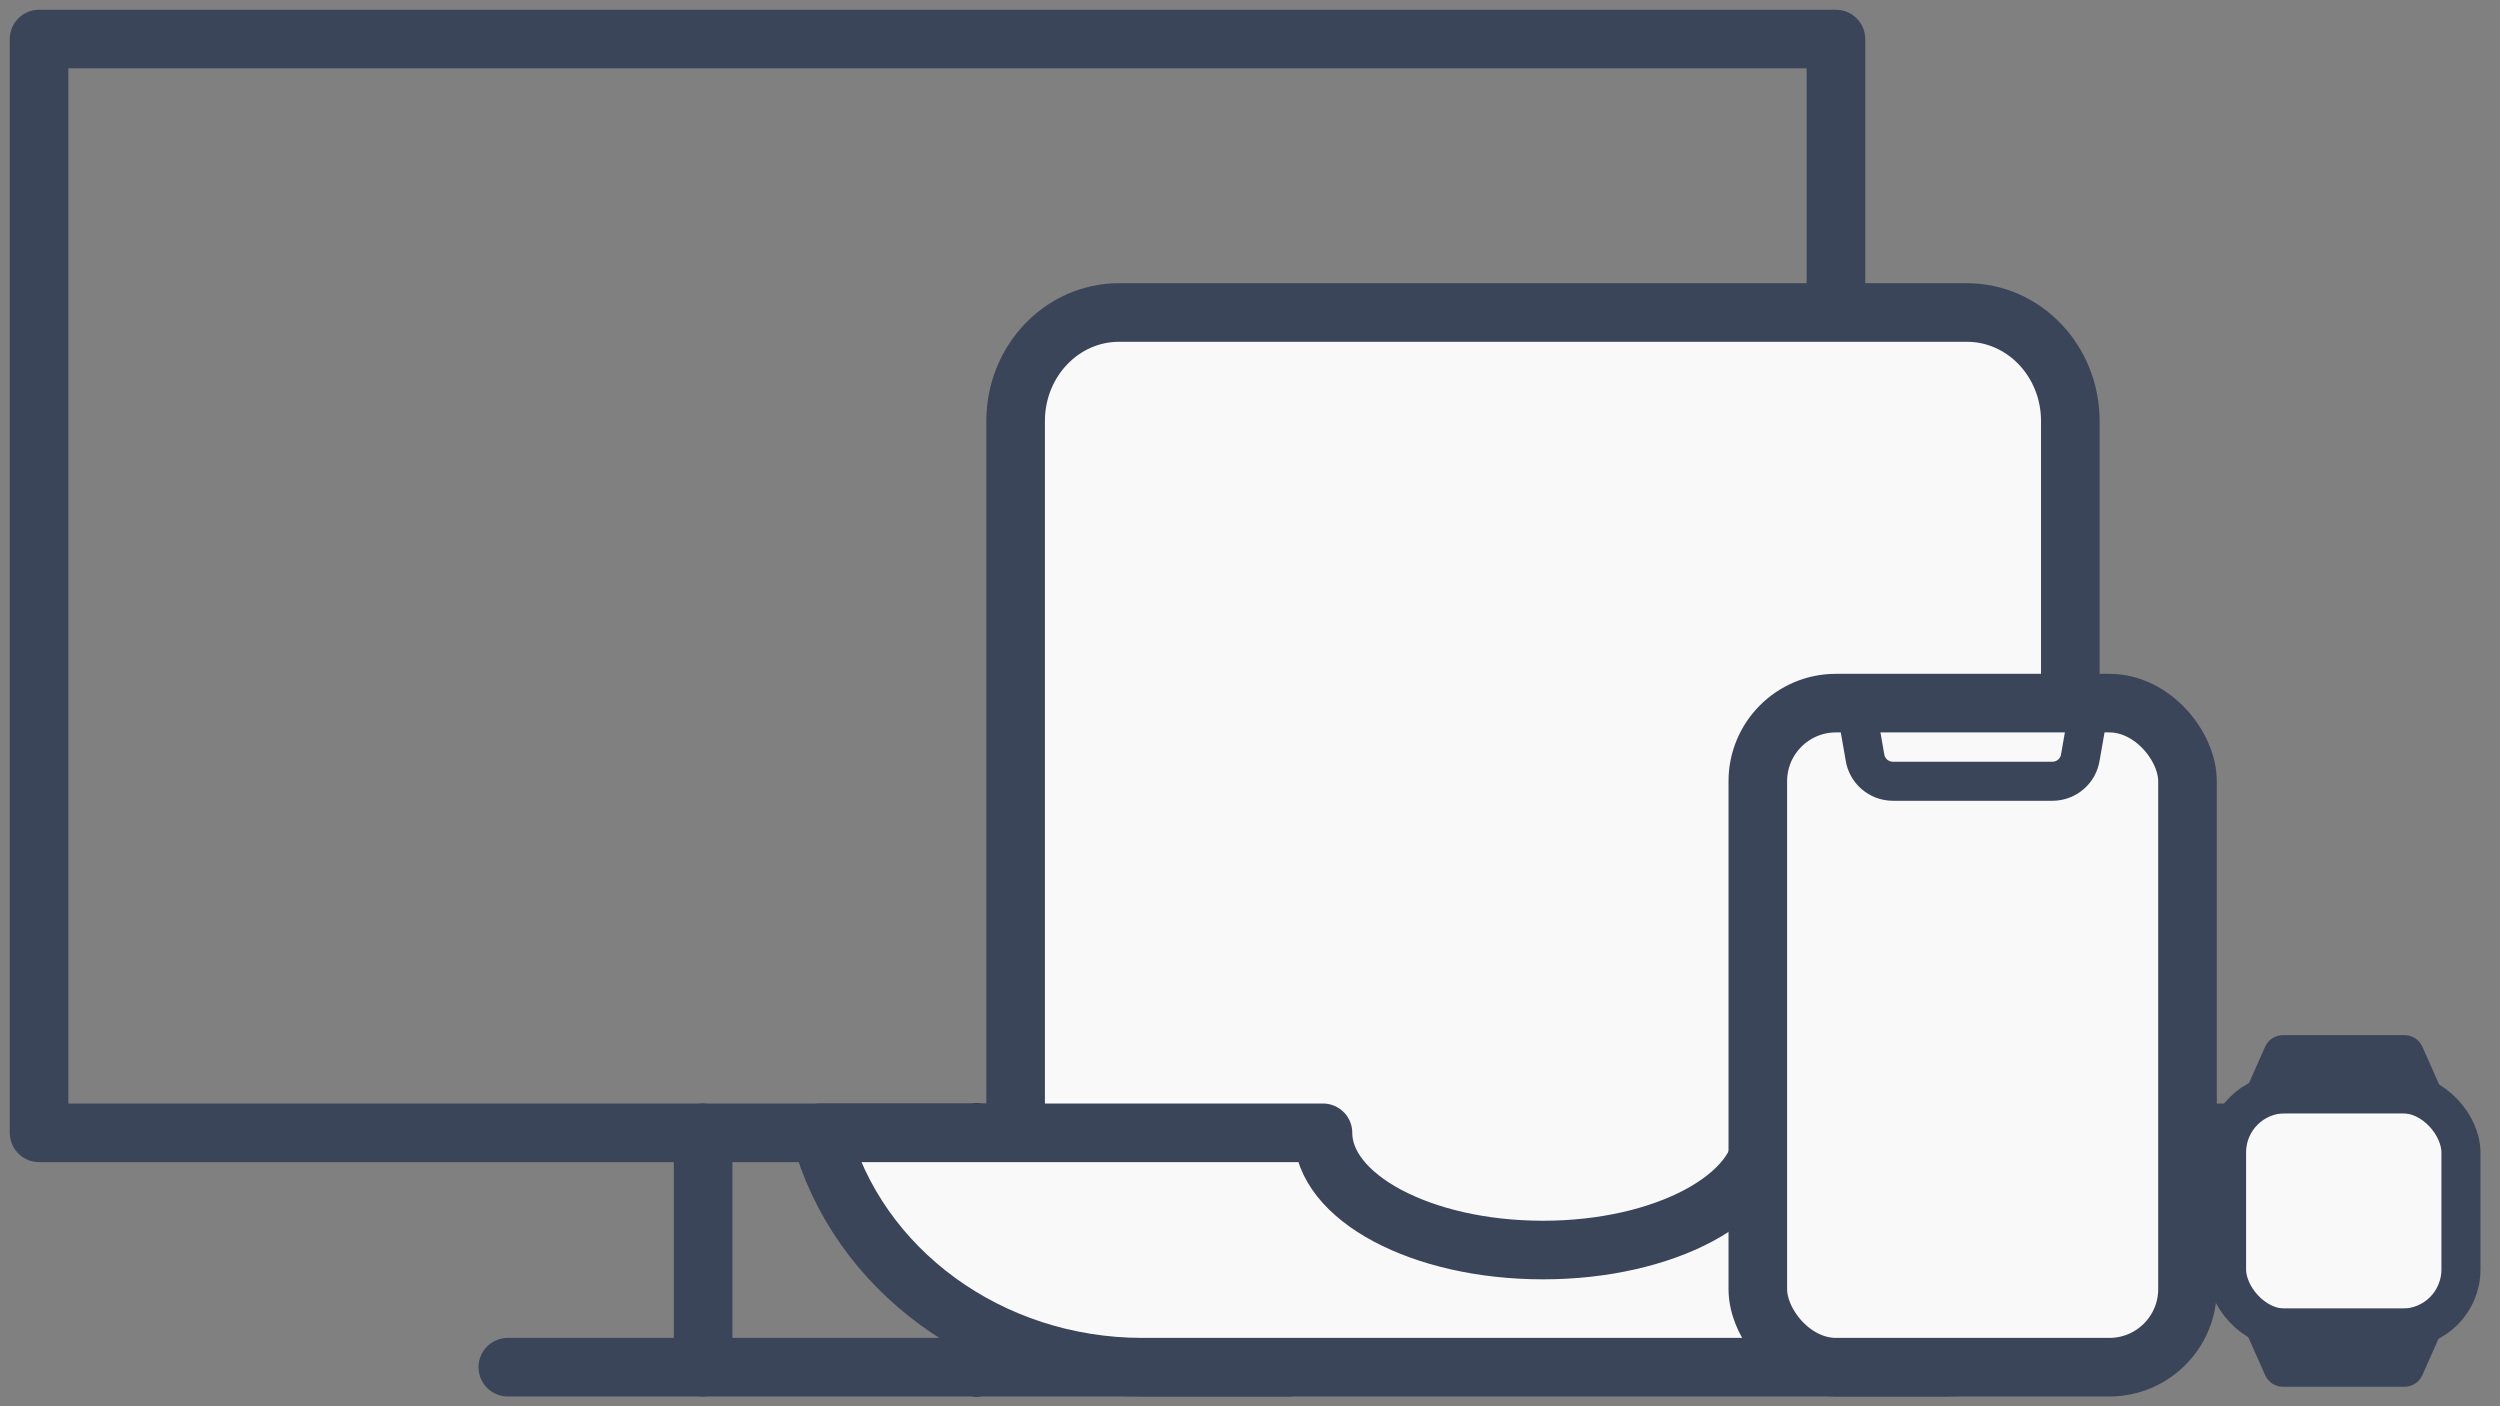 <?xml version="1.0" encoding="UTF-8"?>
<svg width="64px" height="36px" viewBox="0 0 64 36" version="1.1" xmlns="http://www.w3.org/2000/svg" xmlns:xlink="http://www.w3.org/1999/xlink">
    <rect x="0" y="0" width="64" height="36" fill="#808080" stroke="none"/>
    <title>5512EADB-8E2A-431B-B915-68C55849F85A</title>
    <g id="Onboarding" stroke="none" stroke-width="1" fill="none" fill-rule="evenodd" stroke-linecap="round" stroke-linejoin="round">
        <g id="L1" transform="translate(-741, -3344)">
            <g id="S-Recommend" transform="translate(-0, 2789)">
                <g id="Group-37" transform="translate(540, 236)">
                    <g id="1-Devices-Card-Copy-8" transform="translate(0, 64)">
                        <g id="Select" transform="translate(47.773, 137)">
                            <g id="+10" transform="translate(126.227, 119)">
                                <g transform="translate(28, 0)">
                                    <polygon id="Path" stroke="#3B4559" stroke-width="1.5" points="0 0 46 0 46 28 0 28"></polygon>
                                    <line x1="17" y1="34" x2="17" y2="28" id="Path" stroke="#3B4559" stroke-width="1.5"></line>
                                    <line x1="24" y1="28" x2="24" y2="34" id="Path" stroke="#000000" stroke-width="1.5"></line>
                                    <line x1="12" y1="34" x2="32" y2="34" id="Path" stroke="#3B4559" stroke-width="1.5"></line>
                                    <path d="M32.94,28.666 C32.94,30.5 35.429,32 38.5,32 C41.571,32 44.06,30.5 44.06,28.666 L52,28.666 L52,9.777 C52,8.243 50.815,7 49.353,7 L27.647,7 C26.185,7 25,8.243 25,9.777 L25,28.666 L32.94,28.666 Z" id="Path" stroke="#3B4559" stroke-width="1.5" fill="#F9F9F9"></path>
                                    <path d="M44.132,28 C44.132,29.651 41.611,31.001 38.5,31.001 C35.389,31.001 32.868,29.651 32.868,28 L20,28 C20.946,31.526 24.343,33.999 28.241,34 L48.759,34 C52.657,33.999 56.054,31.526 57,28 L44.132,28 Z" id="Path" stroke="#3B4559" stroke-width="1.5" fill="#F9F9F9"></path>
                                    <rect id="Rectangle" stroke="#3B4559" fill="#F9F9F9" x="56" y="27" width="6" height="6" rx="1.5"></rect>
                                    <polygon id="Path" stroke="#3B4559" fill="#FFFFFF" points="61 27 57 27 57.444 26 60.556 26"></polygon>
                                    <polygon id="Path" stroke="#3B4559" fill="#FFFFFF" points="57 33 61 33 60.556 34 57.444 34"></polygon>
                                    <rect id="Rectangle" stroke="#3B4559" stroke-width="1.5" fill="#F9F9F9" x="44" y="17" width="11" height="17" rx="2"></rect>
                                    <path d="M47.457,19 C47.098,18.999 46.794,18.736 46.742,18.381 L46.5,17 L52.5,17 L52.258,18.381 C52.206,18.736 51.902,18.999 51.543,19 L47.457,19 Z" id="Path" stroke="#3B4559"></path>
                                </g>
                            </g>
                        </g>
                    </g>
                </g>
            </g>
        </g>
    </g>
</svg>